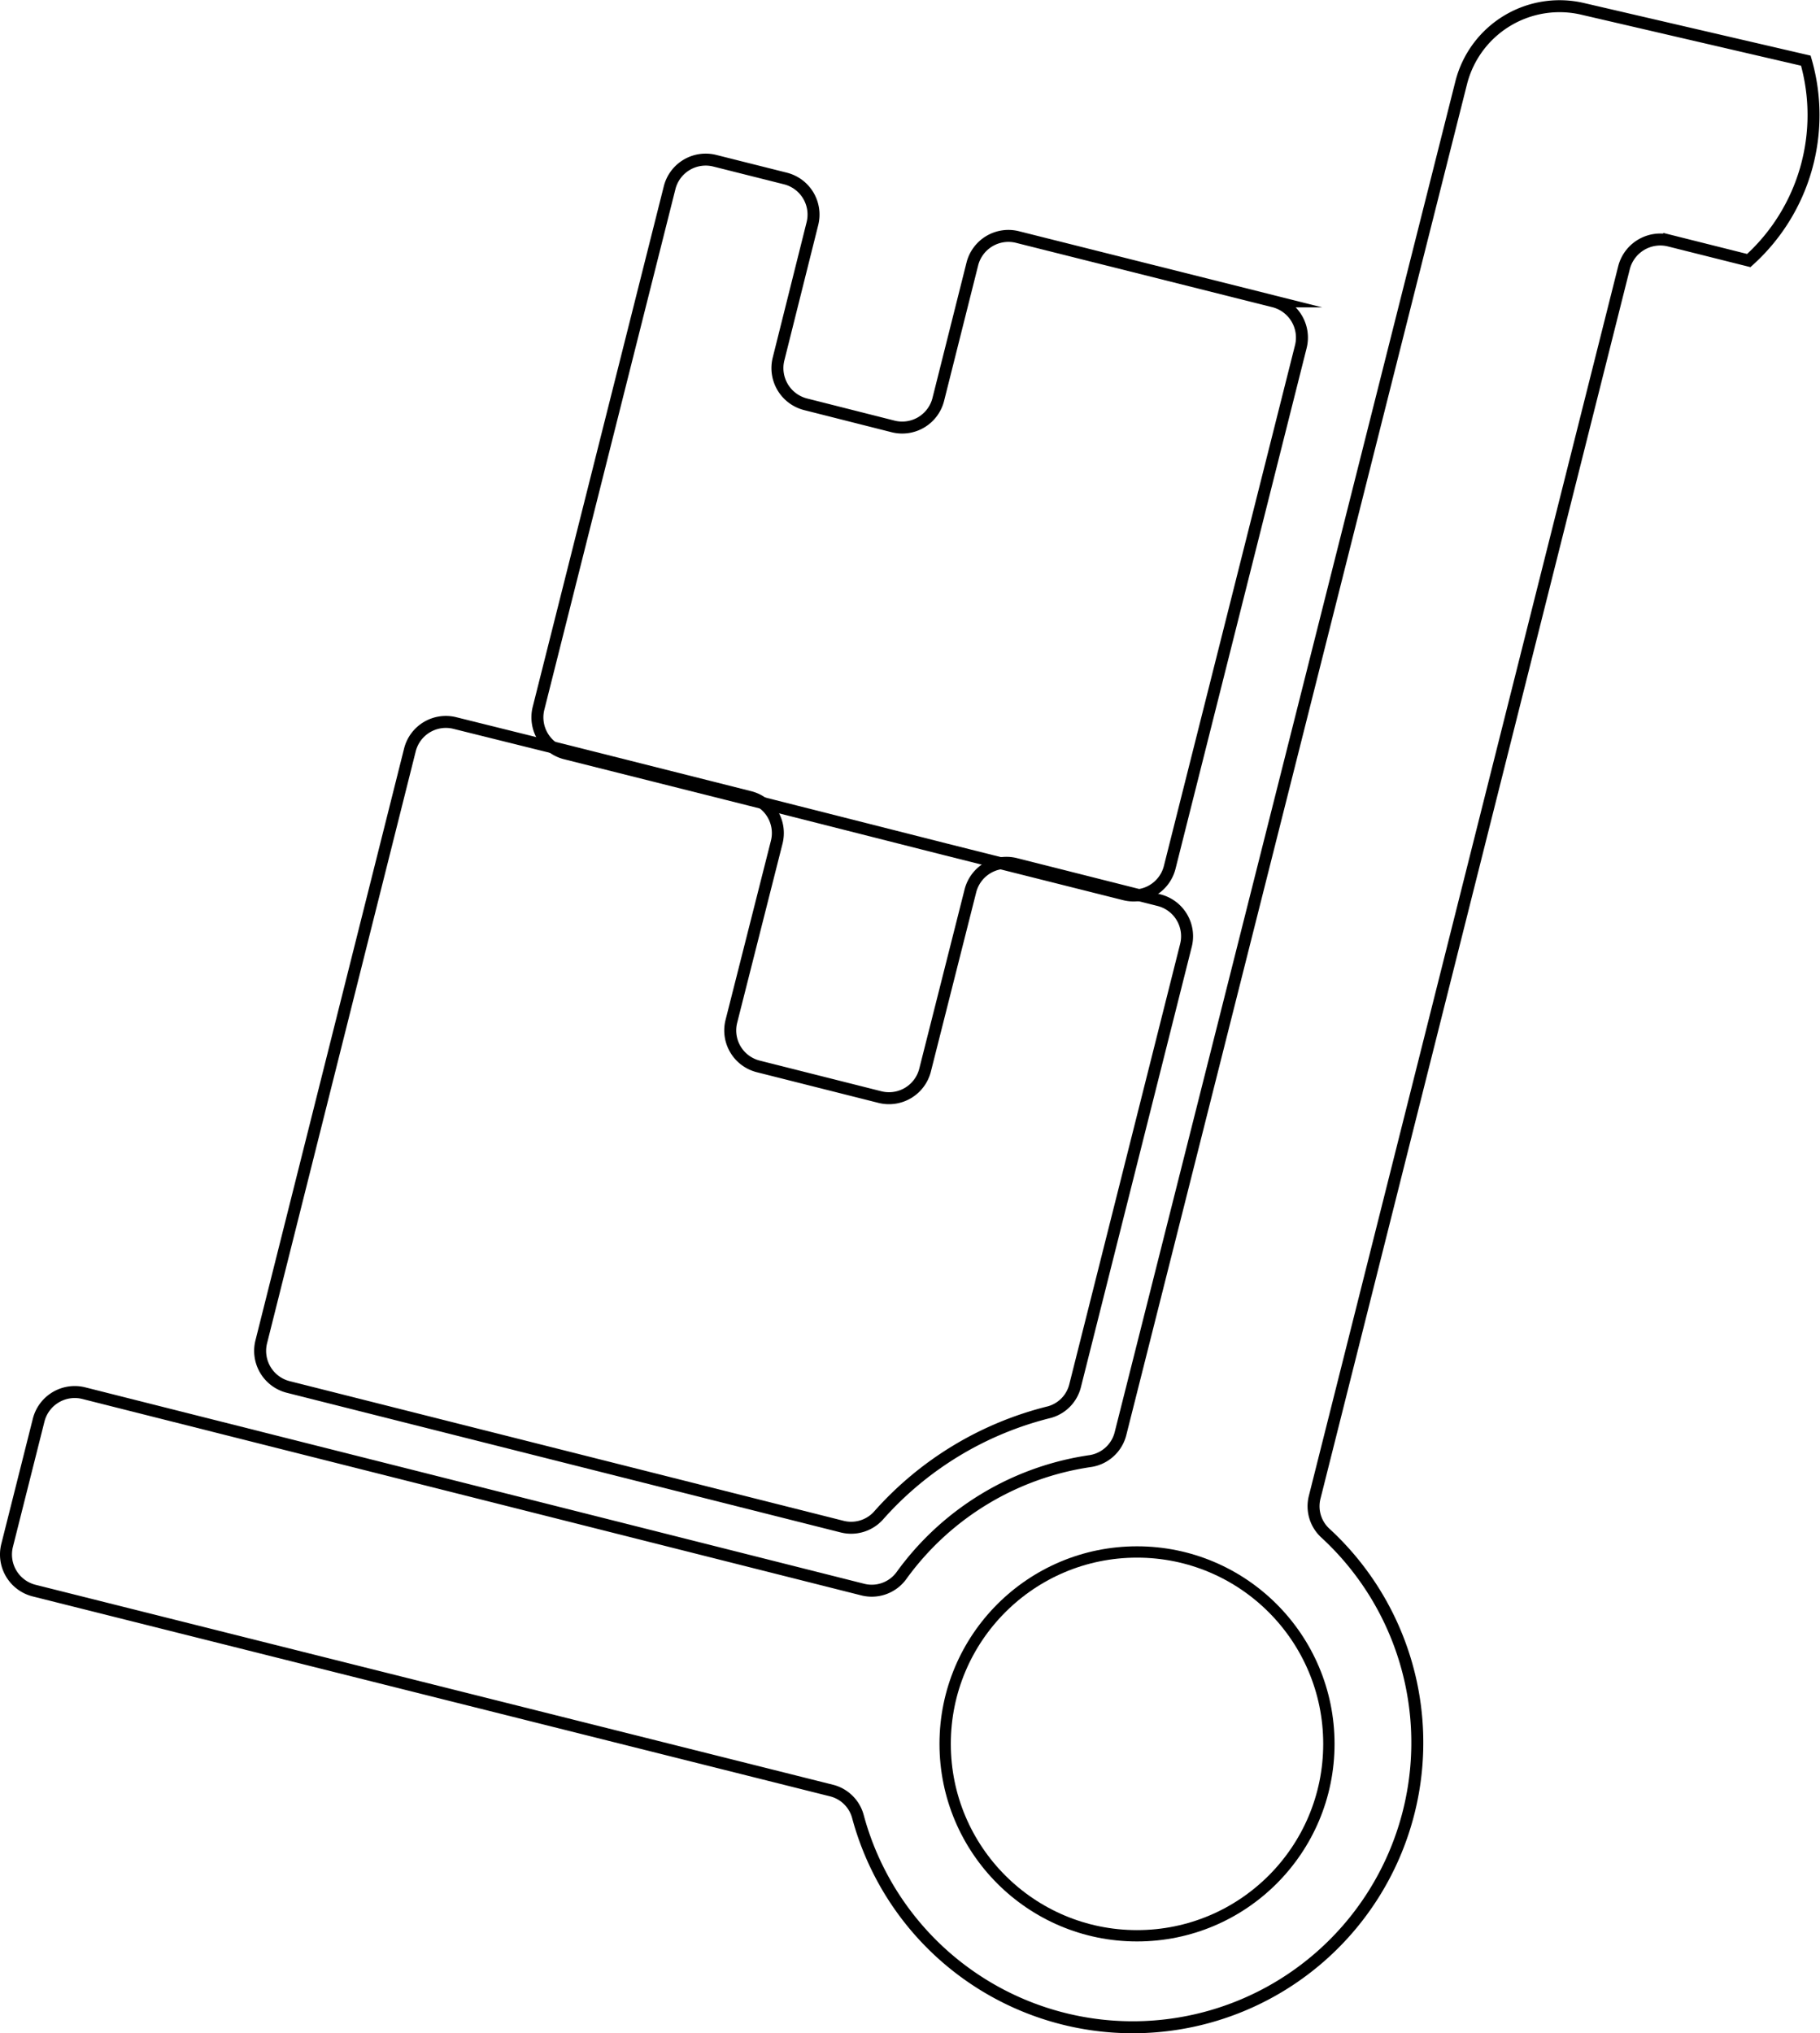 <svg xmlns="http://www.w3.org/2000/svg" viewBox="0 0 141.34 157.86"><defs><style>.cls-1,.cls-2{fill:none;stroke:#000;stroke-miterlimit:10;}.cls-1{stroke-width:0.93px;}.cls-2{stroke-width:0.88px;}</style></defs><g id="Layer_2" data-name="Layer 2"><g id="Layer_1-2" data-name="Layer 1"><path class="cls-1" d="M58.89,82.8l9.44,2.38a2.89,2.89,0,0,0,3.51-2.09l3.52-13.92a2.89,2.89,0,0,1,3.51-2.09L90,69.89a2.89,2.89,0,0,1,2.1,3.51l-8.6,34.16a2.84,2.84,0,0,1-2,2.08,26.08,26.08,0,0,0-13.3,8.06,2.86,2.86,0,0,1-2.81.83l-43-10.84a2.89,2.89,0,0,1-2.1-3.51L31.83,58.24a2.88,2.88,0,0,1,3.5-2.1l8.49,2.11,14.4,3.63a2.89,2.89,0,0,1,2.1,3.51L56.8,79.29A2.88,2.88,0,0,0,58.89,82.8Z"/><path class="cls-1" d="M73.36,65.93l-15-3.8-14.4-3.62A2.89,2.89,0,0,1,41.82,55L52,14.58a2.89,2.89,0,0,1,3.51-2.1L61,13.86a2.89,2.89,0,0,1,2.09,3.51L60.46,27.88a2.9,2.9,0,0,0,2.1,3.51l6.8,1.72A2.89,2.89,0,0,0,72.87,31L75.51,20.5A2.89,2.89,0,0,1,79,18.4l19.92,5a2.9,2.9,0,0,1,2.1,3.52L90.84,67.34a2.89,2.89,0,0,1-3.51,2.1Z"/><path class="cls-1" d="M.55,120,3,110.27a2.89,2.89,0,0,1,3.51-2.1L67,123.42a2.85,2.85,0,0,0,3-1.08,22,22,0,0,1,14.69-8.9,2.86,2.86,0,0,0,2.33-2.14L113.48,6.41A7.88,7.88,0,0,1,123,.71l17.24,4a15.21,15.21,0,0,1-4.43,15.52l-6.18-1.55a2.91,2.91,0,0,0-3.51,2.1L102.1,116.24a2.83,2.83,0,0,0,.81,2.78,22.1,22.1,0,1,1-36.29,22,2.84,2.84,0,0,0-2.06-2L2.65,123.5A2.89,2.89,0,0,1,.55,120Z"/><circle class="cls-2" cx="88.3" cy="135.4" r="14.9"/></g></g></svg>